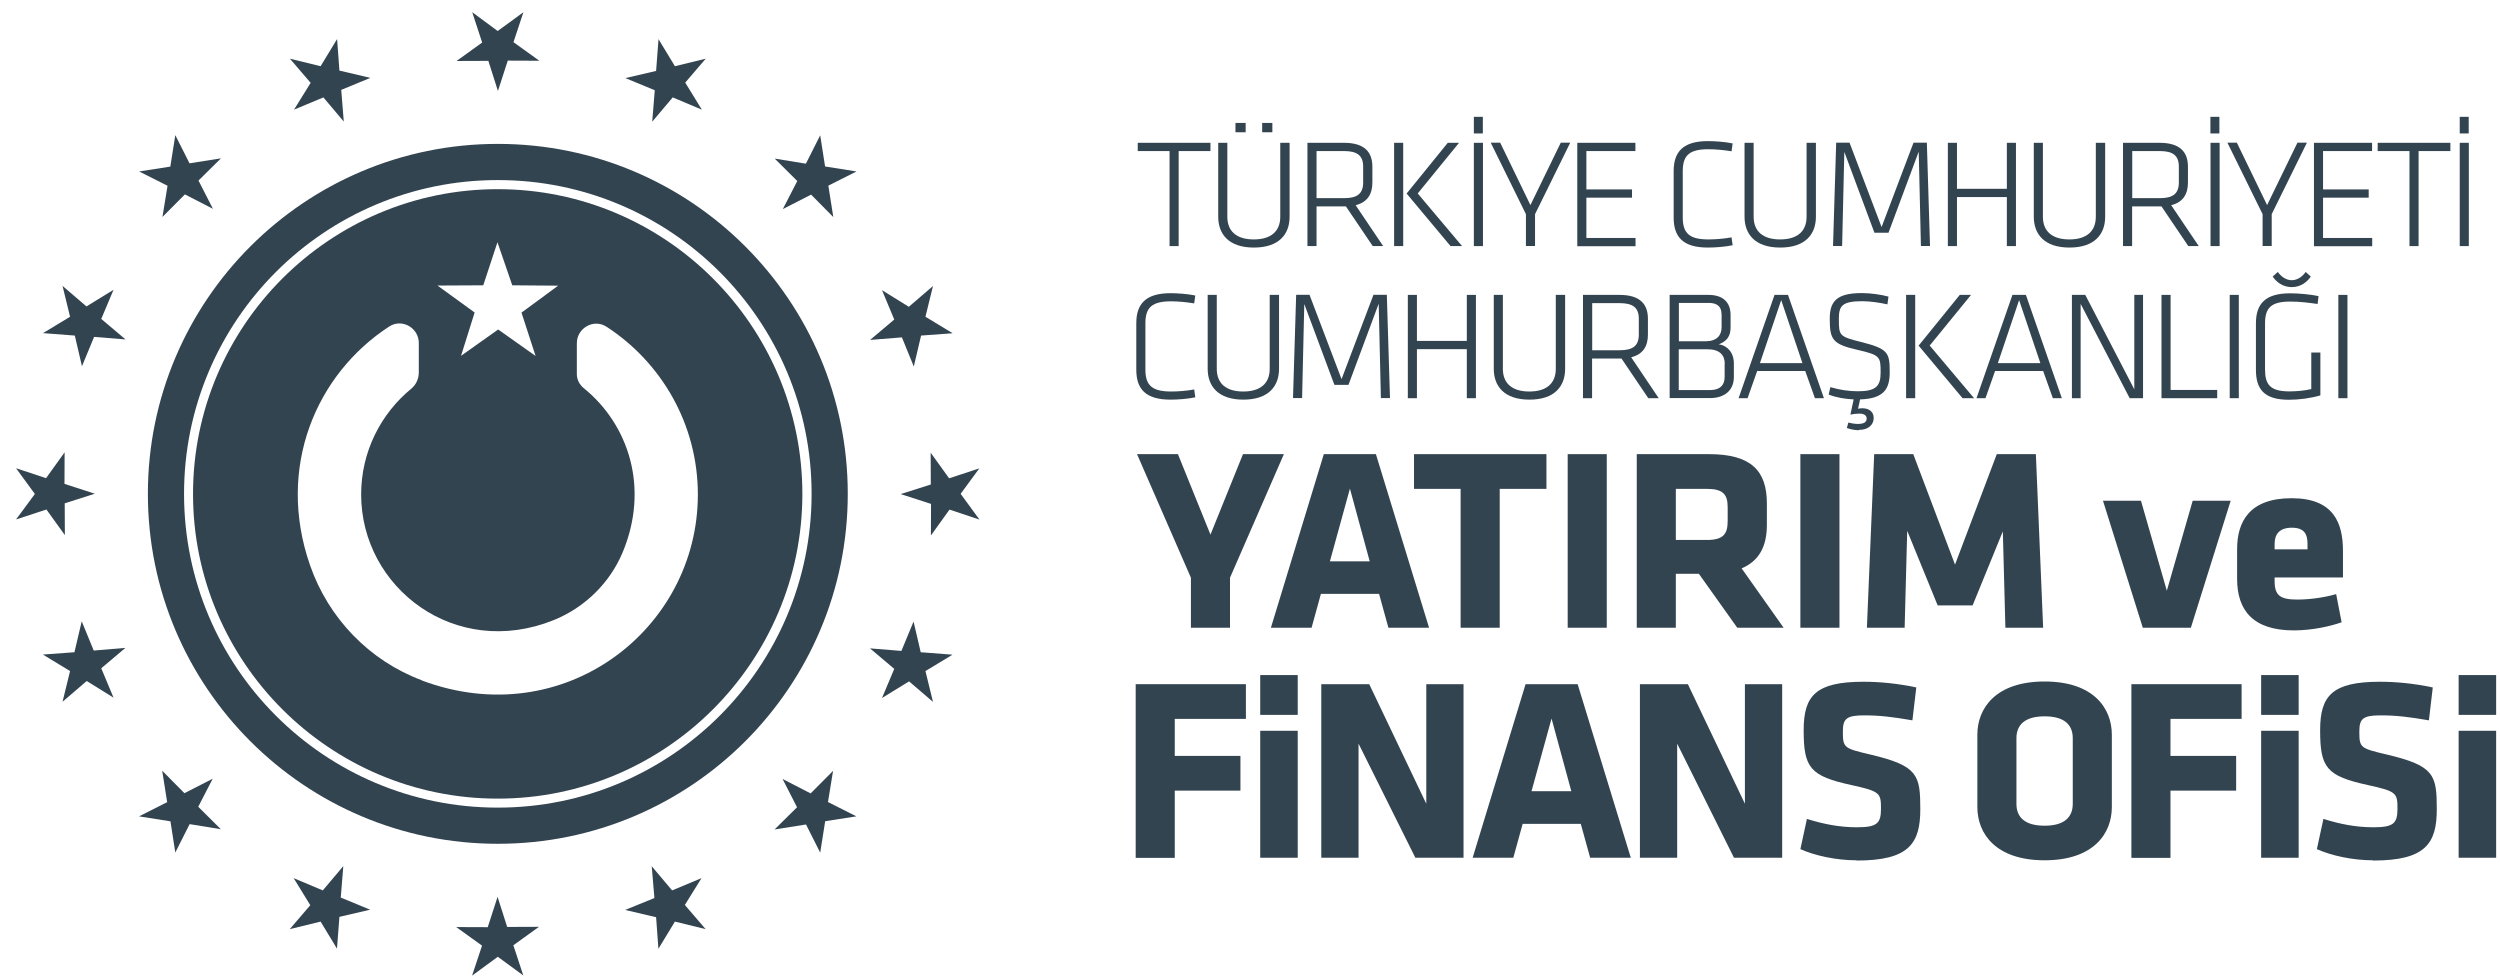 <svg width="205" height="80" xmlns="http://www.w3.org/2000/svg" xmlns:xlink="http://www.w3.org/1999/xlink" xml:space="preserve" overflow="hidden"><g transform="translate(-49 -50)"><g><g><g><g><path d="M86.437 55.001 88.537 53.488 87.721 51 89.811 52.543 91.921 51 91.105 53.459 93.225 54.981 90.637 54.971 89.831 57.46 89.045 54.991 86.437 55.001Z" fill="#334451" fill-rule="evenodd" fill-opacity="1"/><path d="M73.109 58.993 74.473 56.793 72.771 54.812 75.289 55.429 76.643 53.2 76.832 55.788 79.37 56.385 76.981 57.37 77.19 59.968 75.518 57.987 73.109 58.993Z" fill="#334451" fill-rule="evenodd" fill-opacity="1"/><path d="M62.32 67.791 62.738 65.233 60.409 64.059 62.967 63.661 63.375 61.083 64.54 63.392 67.118 62.984 65.276 64.805 66.461 67.124 64.161 65.94 62.32 67.791Z" fill="#334451" fill-rule="evenodd" fill-opacity="1"/><path d="M55.721 80.034 55.134 77.516 52.526 77.317 54.745 75.973 54.128 73.445 56.089 75.127 58.309 73.763 57.303 76.152 59.294 77.834 56.716 77.625 55.721 80.034Z" fill="#334451" fill-rule="evenodd" fill-opacity="1"/><path d="M54.318 93.879 52.805 91.779 50.316 92.595 51.859 90.505 50.316 88.395 52.775 89.211 54.298 87.091 54.288 89.679 56.776 90.485 54.307 91.271 54.318 93.879Z" fill="#334451" fill-rule="evenodd" fill-opacity="1"/><path d="M58.309 107.207 56.109 105.843 54.128 107.545 54.745 105.027 52.516 103.673 55.104 103.484 55.701 100.946 56.686 103.345 59.284 103.126 57.303 104.798 58.309 107.207Z" fill="#334451" fill-rule="evenodd" fill-opacity="1"/><path d="M67.108 117.996 64.55 117.578 63.375 119.907 62.977 117.349 60.399 116.941 62.708 115.777 62.3 113.199 64.122 115.04 66.441 113.856 65.256 116.155 67.108 117.996Z" fill="#334451" fill-rule="evenodd" fill-opacity="1"/><path d="M79.35 124.595 76.832 125.183 76.633 127.79 75.289 125.571 72.761 126.188 74.443 124.227 73.08 122.007 75.468 123.013 77.151 121.022 76.942 123.6 79.35 124.595Z" fill="#334451" fill-rule="evenodd" fill-opacity="1"/><path d="M93.195 125.999 91.095 127.512 91.911 129.99 89.821 128.457 87.711 130 88.527 127.542 86.407 126.019 88.995 126.029 89.801 123.54 90.588 126.009 93.195 125.999Z" fill="#334451" fill-rule="evenodd" fill-opacity="1"/><path d="M106.523 122.007 105.159 124.207 106.861 126.188 104.343 125.571 102.99 127.8 102.8 125.212 100.262 124.615 102.661 123.64 102.442 121.032 104.114 123.013 106.523 122.007Z" fill="#334451" fill-rule="evenodd" fill-opacity="1"/><path d="M117.312 113.209 116.894 115.767 119.224 116.941 116.665 117.339 116.257 119.917 115.093 117.608 112.515 118.016 114.356 116.195 113.172 113.876 115.471 115.06 117.312 113.209Z" fill="#334451" fill-rule="evenodd" fill-opacity="1"/><path d="M123.912 100.966 124.499 103.484 127.107 103.683 124.887 105.027 125.504 107.555 123.543 105.873 121.324 107.237 122.329 104.848 120.338 103.166 122.916 103.375 123.912 100.966Z" fill="#334451" fill-rule="evenodd" fill-opacity="1"/><path d="M125.315 87.121 126.828 89.221 129.306 88.405 127.773 90.495 129.316 92.605 126.858 91.789 125.335 93.909 125.345 91.321 122.856 90.515 125.325 89.729 125.315 87.121Z" fill="#334451" fill-rule="evenodd" fill-opacity="1"/><path d="M121.324 73.793 123.523 75.157 125.504 73.455 124.887 75.973 127.117 77.327 124.529 77.516 123.931 80.054 122.956 77.665 120.348 77.874 122.329 76.202 121.324 73.793Z" fill="#334451" fill-rule="evenodd" fill-opacity="1"/><path d="M112.525 63.004 115.083 63.422 116.257 61.093 116.656 63.651 119.233 64.059 116.924 65.223 117.332 67.801 115.511 65.96 113.192 67.144 114.376 64.845 112.525 63.004Z" fill="#334451" fill-rule="evenodd" fill-opacity="1"/><path d="M100.282 56.405 102.8 55.817 102.999 53.21 104.343 55.429 106.871 54.812 105.189 56.773 106.553 58.993 104.164 57.987 102.482 59.978 102.691 57.4 100.282 56.405Z" fill="#334451" fill-rule="evenodd" fill-opacity="1"/><path d="M89.811 65.512C76.036 65.512 64.828 76.719 64.828 90.505 64.828 104.29 76.036 115.488 89.811 115.488 103.587 115.488 114.794 104.28 114.794 90.505 114.794 76.73 103.587 65.512 89.811 65.512ZM88.627 73.395 89.791 69.862 91.006 73.395 94.768 73.425 91.762 75.635 92.917 79.188 89.851 77.018 86.805 79.178 87.92 75.625 84.874 73.415 88.637 73.395ZM83.59 105.783C79.29 104.181 75.926 100.687 74.423 96.348 71.626 88.315 74.941 80.651 80.923 76.769 81.968 76.093 83.342 76.889 83.342 78.123L83.342 80.532C83.342 81.039 83.132 81.527 82.744 81.856 80.226 83.916 78.614 87.041 78.614 90.545 78.614 98.209 86.338 104.101 94.41 100.847 96.938 99.821 98.998 97.821 100.053 95.302 102.283 89.977 100.521 84.792 96.878 81.836 96.53 81.557 96.301 81.139 96.301 80.681L96.301 78.143C96.301 76.899 97.684 76.112 98.73 76.789 103.238 79.716 106.224 84.792 106.224 90.555 106.224 101.613 95.226 110.143 83.6 105.803Z" fill="#334451" fill-rule="nonzero" fill-opacity="1"/><path d="M89.821 61.799C73.975 61.799 61.126 74.649 61.126 90.495 61.126 106.341 73.975 119.191 89.821 119.191 105.667 119.191 118.517 106.341 118.517 90.495 118.517 74.649 105.667 61.799 89.821 61.799ZM89.821 116.225C75.608 116.225 64.092 104.708 64.092 90.495 64.092 76.282 75.608 64.766 89.821 64.766 104.035 64.766 115.551 76.282 115.551 90.495 115.551 104.708 104.035 116.225 89.821 116.225Z" fill="#334451" fill-rule="nonzero" fill-opacity="1"/><path d="M149.86 97.373 149.86 101.474 146.655 101.474 146.655 97.373 142.236 87.24 145.59 87.24 148.258 93.839 150.925 87.24 154.279 87.24 149.86 97.373Z" fill="#334451" fill-rule="nonzero" fill-opacity="1"/><path d="M166.184 101.474 162.849 101.474 162.083 98.697 157.315 98.697 156.549 101.474 153.214 101.474 157.554 87.24 161.824 87.24 166.184 101.474ZM158.052 96.029 161.316 96.029 159.694 90.067 158.052 96.029Z" fill="#334451" fill-rule="nonzero" fill-opacity="1"/><path d="M171.976 90.087 171.976 101.474 168.771 101.474 168.771 90.087 164.949 90.087 164.949 87.24 175.808 87.24 175.808 90.087 171.986 90.087Z" fill="#334451" fill-rule="nonzero" fill-opacity="1"/><path d="M177.55 101.474 177.55 87.24 180.755 87.24 180.755 101.474 177.55 101.474Z" fill="#334451" fill-rule="nonzero" fill-opacity="1"/><path d="M188.3 97.054 186.419 97.054 186.419 101.474 183.214 101.474 183.214 87.24 189.136 87.24C192.6 87.24 193.884 88.604 193.884 91.281L193.884 93.033C193.884 94.805 193.247 95.999 191.814 96.606L195.257 101.474 191.455 101.474 188.31 97.054ZM190.669 91.58C190.669 90.515 190.261 90.087 188.957 90.087L186.419 90.087 186.419 94.277 188.957 94.277C190.321 94.277 190.669 93.79 190.669 92.715L190.669 91.58Z" fill="#334451" fill-rule="nonzero" fill-opacity="1"/><path d="M196.631 101.474 196.631 87.24 199.836 87.24 199.836 101.474 196.631 101.474Z" fill="#334451" fill-rule="nonzero" fill-opacity="1"/><path d="M205.39 93.571 205.181 101.474 202.085 101.474 202.683 87.24 205.888 87.24 209.312 96.298 212.736 87.24 215.941 87.24 216.538 101.474 213.442 101.474 213.233 93.571 210.755 99.642 207.888 99.642 205.41 93.571Z" fill="#334451" fill-rule="nonzero" fill-opacity="1"/><path d="M228.641 101.474 224.709 101.474 221.445 91.062 224.56 91.062 226.68 98.438 228.8 91.062 231.916 91.062 228.651 101.474Z" fill="#334451" fill-rule="nonzero" fill-opacity="1"/><path d="M235.519 97.353 235.519 97.651C235.519 98.846 235.987 99.164 237.4 99.164 238.365 99.164 239.64 98.995 240.565 98.716L241.013 101.026C240.077 101.364 238.555 101.693 237.101 101.693 233.727 101.693 232.443 100.03 232.443 97.462L232.443 95.024C232.443 92.784 233.449 90.853 236.912 90.853 240.376 90.853 241.123 92.904 241.123 95.173L241.123 97.353 235.519 97.353ZM238.216 94.596C238.216 93.869 238.007 93.272 236.932 93.272 235.857 93.272 235.519 93.869 235.519 94.596L235.519 95.044 238.216 95.044 238.216 94.596Z" fill="#334451" fill-rule="nonzero" fill-opacity="1"/><path d="M142.126 120.335 142.126 106.102 151.164 106.102 151.164 108.949 145.331 108.949 145.331 111.984 150.716 111.984 150.716 114.831 145.331 114.831 145.331 120.345 142.126 120.345Z" fill="#334451" fill-rule="nonzero" fill-opacity="1"/><path d="M152.338 108.62 152.338 105.355 155.414 105.355 155.414 108.62 152.338 108.62ZM152.338 120.335 152.338 109.924 155.414 109.924 155.414 120.335 152.338 120.335Z" fill="#334451" fill-rule="nonzero" fill-opacity="1"/><path d="M160.401 110.979 160.401 120.335 157.345 120.335 157.345 106.102 161.277 106.102 165.955 115.906 165.955 106.102 169.01 106.102 169.01 120.335 165.059 120.335 160.401 110.979Z" fill="#334451" fill-rule="nonzero" fill-opacity="1"/><path d="M182.726 120.335 179.392 120.335 178.625 117.558 173.858 117.558 173.091 120.335 169.757 120.335 174.097 106.102 178.367 106.102 182.726 120.335ZM174.584 114.881 177.849 114.881 176.227 108.919 174.584 114.881Z" fill="#334451" fill-rule="nonzero" fill-opacity="1"/><path d="M186.528 110.979 186.528 120.335 183.473 120.335 183.473 106.102 187.404 106.102 192.082 115.906 192.082 106.102 195.138 106.102 195.138 120.335 191.186 120.335 186.528 110.979Z" fill="#334451" fill-rule="nonzero" fill-opacity="1"/><path d="M201.229 120.544C199.587 120.544 197.855 120.176 196.631 119.629L197.168 117.15C198.472 117.558 199.796 117.837 201.269 117.837 202.912 117.837 203.24 117.518 203.24 116.324 203.24 115.04 203.18 114.891 200.851 114.383 197.407 113.637 196.9 112.95 196.9 109.874 196.9 107.028 197.905 105.903 201.817 105.903 203.061 105.903 204.554 106.032 206.136 106.371L205.818 109.068C204.196 108.789 203.15 108.66 201.866 108.66 200.433 108.66 200.115 108.919 200.115 109.964 200.115 111.327 200.174 111.357 202.424 111.885 206.266 112.801 206.465 113.547 206.465 116.354 206.465 119.161 205.549 120.564 201.249 120.564Z" fill="#334451" fill-rule="nonzero" fill-opacity="1"/><path d="M222.171 116.185C222.171 118.345 220.678 120.544 216.657 120.544 212.636 120.544 211.143 118.345 211.143 116.185L211.143 110.243C211.143 108.083 212.636 105.883 216.657 105.883 220.678 105.883 222.171 108.083 222.171 110.243L222.171 116.185ZM218.966 110.531C218.966 109.416 218.26 108.74 216.657 108.74 215.055 108.74 214.348 109.426 214.348 110.531L214.348 115.916C214.348 117.031 215.055 117.708 216.657 117.708 218.26 117.708 218.966 117.021 218.966 115.916L218.966 110.531Z" fill="#334451" fill-rule="nonzero" fill-opacity="1"/><path d="M223.774 120.335 223.774 106.102 232.812 106.102 232.812 108.949 226.979 108.949 226.979 111.984 232.364 111.984 232.364 114.831 226.979 114.831 226.979 120.345 223.774 120.345Z" fill="#334451" fill-rule="nonzero" fill-opacity="1"/><path d="M234.414 108.62 234.414 105.355 237.49 105.355 237.49 108.62 234.414 108.62ZM234.414 120.335 234.414 109.924 237.49 109.924 237.49 120.335 234.414 120.335Z" fill="#334451" fill-rule="nonzero" fill-opacity="1"/><path d="M243.581 120.544C241.939 120.544 240.207 120.176 238.983 119.629L239.52 117.15C240.824 117.558 242.148 117.837 243.621 117.837 245.263 117.837 245.592 117.518 245.592 116.324 245.592 115.04 245.532 114.891 243.203 114.383 239.759 113.637 239.251 112.95 239.251 109.874 239.251 107.028 240.257 105.903 244.168 105.903 245.412 105.903 246.906 106.032 248.488 106.371L248.17 109.068C246.547 108.789 245.502 108.66 244.218 108.66 242.785 108.66 242.466 108.919 242.466 109.964 242.466 111.327 242.526 111.357 244.775 111.885 248.617 112.801 248.817 113.547 248.817 116.354 248.817 119.161 247.901 120.564 243.601 120.564Z" fill="#334451" fill-rule="nonzero" fill-opacity="1"/><path d="M250.608 108.62 250.608 105.355 253.684 105.355 253.684 108.62 250.608 108.62ZM250.608 120.335 250.608 109.924 253.684 109.924 253.684 120.335 250.608 120.335Z" fill="#334451" fill-rule="nonzero" fill-opacity="1"/><path d="M144.903 62.387 142.295 62.387 142.295 61.71 148.258 61.71 148.258 62.387 145.65 62.387 145.65 70.18 144.903 70.18 144.903 62.387Z" fill="#334451" fill-rule="nonzero" fill-opacity="1"/><path d="M154.747 61.71 154.747 67.772C154.747 69.205 153.881 70.3 151.821 70.3 149.76 70.3 148.895 69.205 148.895 67.772L148.895 61.71 149.641 61.71 149.641 67.772C149.641 68.956 150.388 69.633 151.811 69.633 153.234 69.633 153.981 68.956 153.981 67.772L153.981 61.71 154.727 61.71ZM150.308 60.078 151.144 60.078 151.144 60.844 150.308 60.844 150.308 60.078ZM152.498 60.078 153.334 60.078 153.334 60.844 152.498 60.844 152.498 60.078Z" fill="#334451" fill-rule="nonzero" fill-opacity="1"/><path d="M159.375 66.925 156.957 66.925 156.957 70.18 156.21 70.18 156.21 61.71 159.206 61.71C160.908 61.71 161.535 62.486 161.535 63.671L161.535 64.965C161.535 65.89 161.157 66.577 160.162 66.826L162.421 70.18 161.565 70.18 159.365 66.925ZM159.216 62.387 156.957 62.387 156.957 66.249 159.216 66.249C160.281 66.249 160.779 65.89 160.779 64.965L160.779 63.671C160.779 62.745 160.281 62.387 159.216 62.387Z" fill="#334451" fill-rule="nonzero" fill-opacity="1"/><path d="M164.063 70.18 163.317 70.18 163.317 61.71 164.063 61.71 164.063 70.18ZM165.258 65.87 168.891 70.18 167.945 70.18 164.342 65.87 167.716 61.71 168.642 61.71 165.248 65.87Z" fill="#334451" fill-rule="nonzero" fill-opacity="1"/><path d="M169.856 60.943 169.856 59.58 170.593 59.58 170.593 60.943 169.856 60.943ZM170.603 70.18 169.856 70.18 169.856 61.71 170.603 61.71 170.603 70.18Z" fill="#334451" fill-rule="nonzero" fill-opacity="1"/><path d="M174.495 66.816 176.983 61.7 177.759 61.7 174.873 67.562 174.873 70.17 174.126 70.17 174.126 67.562 171.24 61.7 172.016 61.7 174.495 66.816Z" fill="#334451" fill-rule="nonzero" fill-opacity="1"/><path d="M178.337 61.71 183.104 61.71 183.104 62.387 179.083 62.387 179.083 65.532 182.826 65.532 182.826 66.209 179.083 66.209 179.083 69.513 183.114 69.513 183.114 70.19 178.337 70.19 178.337 61.72Z" fill="#334451" fill-rule="nonzero" fill-opacity="1"/><path d="M186.986 67.841C186.986 69.165 187.573 69.633 189.106 69.633 189.654 69.633 190.42 69.573 190.987 69.463L191.077 70.111C190.44 70.24 189.654 70.3 189.046 70.3 186.996 70.3 186.24 69.424 186.24 67.841L186.24 64.029C186.24 62.456 187.006 61.571 189.046 61.571 189.654 61.571 190.45 61.63 191.077 61.76L190.987 62.407C190.42 62.307 189.654 62.237 189.106 62.237 187.563 62.237 186.986 62.705 186.986 64.029L186.986 67.821Z" fill="#334451" fill-rule="nonzero" fill-opacity="1"/><path d="M197.905 61.71 197.905 67.772C197.905 69.205 197.039 70.3 194.979 70.3 192.918 70.3 192.052 69.205 192.052 67.772L192.052 61.71 192.799 61.71 192.799 67.772C192.799 68.956 193.545 69.633 194.969 69.633 196.392 69.633 197.139 68.956 197.139 67.772L197.139 61.71 197.885 61.71Z" fill="#334451" fill-rule="nonzero" fill-opacity="1"/><path d="M206.326 62.456 203.857 69.085 202.703 69.085 200.234 62.456 200.055 70.17 199.308 70.17 199.567 61.7 200.662 61.7 203.29 68.618 205.908 61.7 207.002 61.7 207.261 70.17 206.515 70.17 206.336 62.456Z" fill="#334451" fill-rule="nonzero" fill-opacity="1"/><path d="M213.562 70.18 213.562 66.159 209.471 66.159 209.471 70.18 208.724 70.18 208.724 61.71 209.471 61.71 209.471 65.482 213.562 65.482 213.562 61.71 214.308 61.71 214.308 70.18 213.562 70.18Z" fill="#334451" fill-rule="nonzero" fill-opacity="1"/><path d="M221.624 61.71 221.624 67.772C221.624 69.205 220.758 70.3 218.698 70.3 216.637 70.3 215.771 69.205 215.771 67.772L215.771 61.71 216.518 61.71 216.518 67.772C216.518 68.956 217.264 69.633 218.688 69.633 220.111 69.633 220.857 68.956 220.857 67.772L220.857 61.71 221.604 61.71Z" fill="#334451" fill-rule="nonzero" fill-opacity="1"/><path d="M226.252 66.925 223.834 66.925 223.834 70.18 223.087 70.18 223.087 61.71 226.083 61.71C227.785 61.71 228.412 62.486 228.412 63.671L228.412 64.965C228.412 65.89 228.034 66.577 227.039 66.826L229.298 70.18 228.442 70.18 226.242 66.925ZM226.103 62.387 223.844 62.387 223.844 66.249 226.103 66.249C227.168 66.249 227.666 65.89 227.666 64.965L227.666 63.671C227.666 62.745 227.168 62.387 226.103 62.387Z" fill="#334451" fill-rule="nonzero" fill-opacity="1"/><path d="M230.253 60.943 230.253 59.58 230.99 59.58 230.99 60.943 230.253 60.943ZM231.01 70.18 230.263 70.18 230.263 61.71 231.01 61.71 231.01 70.18Z" fill="#334451" fill-rule="nonzero" fill-opacity="1"/><path d="M234.902 66.816 237.39 61.7 238.166 61.7 235.28 67.562 235.28 70.17 234.533 70.17 234.533 67.562 231.647 61.7 232.423 61.7 234.902 66.816Z" fill="#334451" fill-rule="nonzero" fill-opacity="1"/><path d="M238.744 61.71 243.511 61.71 243.511 62.387 239.49 62.387 239.49 65.532 243.233 65.532 243.233 66.209 239.49 66.209 239.49 69.513 243.521 69.513 243.521 70.19 238.744 70.19 238.744 61.72Z" fill="#334451" fill-rule="nonzero" fill-opacity="1"/><path d="M246.577 62.387 243.969 62.387 243.969 61.71 249.931 61.71 249.931 62.387 247.324 62.387 247.324 70.18 246.577 70.18 246.577 62.387Z" fill="#334451" fill-rule="nonzero" fill-opacity="1"/><path d="M250.698 60.943 250.698 59.58 251.434 59.58 251.434 60.943 250.698 60.943ZM251.444 70.18 250.698 70.18 250.698 61.71 251.444 61.71 251.444 70.18Z" fill="#334451" fill-rule="nonzero" fill-opacity="1"/><path d="M142.923 80.313C142.923 81.636 143.51 82.104 145.043 82.104 145.59 82.104 146.356 82.045 146.924 81.935L147.013 82.582C146.376 82.712 145.59 82.771 144.983 82.771 142.932 82.771 142.176 81.895 142.176 80.313L142.176 76.501C142.176 74.928 142.942 74.042 144.983 74.042 145.59 74.042 146.386 74.102 147.013 74.231L146.924 74.878C146.356 74.779 145.59 74.709 145.043 74.709 143.5 74.709 142.923 75.177 142.923 76.501L142.923 80.293Z" fill="#334451" fill-rule="nonzero" fill-opacity="1"/><path d="M153.881 74.181 153.881 80.243C153.881 81.676 153.015 82.771 150.955 82.771 148.895 82.771 148.029 81.676 148.029 80.243L148.029 74.181 148.775 74.181 148.775 80.243C148.775 81.427 149.522 82.104 150.945 82.104 152.368 82.104 153.115 81.427 153.115 80.243L153.115 74.181 153.861 74.181Z" fill="#334451" fill-rule="nonzero" fill-opacity="1"/><path d="M162.043 74.928 159.575 81.557 158.42 81.557 155.951 74.928 155.772 82.642 155.026 82.642 155.285 74.171 156.379 74.171 159.007 81.089 161.625 74.171 162.72 74.171 162.979 82.642 162.232 82.642 162.053 74.928Z" fill="#334451" fill-rule="nonzero" fill-opacity="1"/><path d="M169.279 82.652 169.279 78.631 165.188 78.631 165.188 82.652 164.442 82.652 164.442 74.181 165.188 74.181 165.188 77.954 169.279 77.954 169.279 74.181 170.026 74.181 170.026 82.652 169.279 82.652Z" fill="#334451" fill-rule="nonzero" fill-opacity="1"/><path d="M177.341 74.181 177.341 80.243C177.341 81.676 176.475 82.771 174.415 82.771 172.355 82.771 171.489 81.676 171.489 80.243L171.489 74.181 172.235 74.181 172.235 80.243C172.235 81.427 172.982 82.104 174.405 82.104 175.828 82.104 176.575 81.427 176.575 80.243L176.575 74.181 177.321 74.181Z" fill="#334451" fill-rule="nonzero" fill-opacity="1"/><path d="M181.97 79.397 179.551 79.397 179.551 82.652 178.804 82.652 178.804 74.181 181.8 74.181C183.502 74.181 184.13 74.958 184.13 76.142L184.13 77.436C184.13 78.362 183.751 79.049 182.756 79.297L185.015 82.652 184.159 82.652 181.96 79.397ZM181.82 74.858 179.561 74.858 179.561 78.72 181.82 78.72C182.885 78.72 183.383 78.362 183.383 77.436L183.383 76.142C183.383 75.217 182.885 74.858 181.82 74.858Z" fill="#334451" fill-rule="nonzero" fill-opacity="1"/><path d="M185.911 82.652 185.911 74.181 189.086 74.181C190.231 74.181 190.908 74.729 190.908 75.844L190.908 76.859C190.908 77.536 190.629 77.974 189.942 78.233 190.599 78.322 191.177 78.87 191.177 79.805L191.177 80.91C191.177 82.084 190.321 82.642 189.236 82.642L185.921 82.642ZM190.161 75.744C190.161 75.157 189.833 74.838 189.106 74.838L186.668 74.838 186.668 77.984 188.857 77.984C189.783 77.984 190.171 77.496 190.171 76.829L190.171 75.744ZM190.43 79.835C190.43 79.118 190.012 78.641 189.027 78.641L186.658 78.641 186.658 81.985 189.236 81.985C190.032 81.985 190.42 81.587 190.42 80.92L190.42 79.835Z" fill="#334451" fill-rule="nonzero" fill-opacity="1"/><path d="M197.029 80.422 193.088 80.422 192.301 82.652 191.565 82.652 194.511 74.181 195.616 74.181 198.562 82.652 197.825 82.652 197.029 80.422ZM193.316 79.775 196.8 79.775 195.058 74.609 193.316 79.775Z" fill="#334451" fill-rule="nonzero" fill-opacity="1"/><path d="M201.438 85.279C201.08 85.279 200.742 85.2 200.443 85.1L200.563 84.652C200.791 84.712 201.11 84.762 201.339 84.762 201.856 84.762 202.066 84.613 202.066 84.314 202.066 84.075 201.866 83.916 201.468 83.916 201.239 83.916 200.911 83.956 200.732 83.996L201.001 82.751C200.324 82.721 199.567 82.602 198.95 82.353L199.089 81.746C199.856 81.975 200.632 82.084 201.369 82.084 202.822 82.084 203.21 81.656 203.21 80.572 203.21 79.258 203.2 79.118 201.319 78.69 199.269 78.222 199.04 77.854 199.04 76.142 199.04 74.759 199.547 74.032 201.667 74.032 202.404 74.032 203.28 74.162 203.857 74.321L203.768 74.958C203.14 74.818 202.354 74.699 201.697 74.699 200.015 74.699 199.786 75.107 199.786 76.162 199.786 77.536 199.826 77.595 201.608 78.043 203.837 78.601 203.957 78.919 203.957 80.522 203.957 81.865 203.509 82.692 201.528 82.751L201.359 83.518C201.468 83.488 201.618 83.478 201.717 83.478 202.225 83.478 202.643 83.737 202.643 84.274 202.643 84.812 202.225 85.25 201.438 85.25Z" fill="#334451" fill-rule="nonzero" fill-opacity="1"/><path d="M206.047 82.652 205.3 82.652 205.3 74.181 206.047 74.181 206.047 82.652ZM207.241 78.342 210.874 82.652 209.929 82.652 206.326 78.342 209.7 74.181 210.625 74.181 207.231 78.342Z" fill="#334451" fill-rule="nonzero" fill-opacity="1"/><path d="M216.538 80.422 212.596 80.422 211.81 82.652 211.073 82.652 214.02 74.181 215.124 74.181 218.071 82.652 217.334 82.652 216.538 80.422ZM212.825 79.775 216.309 79.775 214.567 74.609 212.825 79.775Z" fill="#334451" fill-rule="nonzero" fill-opacity="1"/><path d="M219.613 74.918 219.613 82.652 218.897 82.652 218.897 74.181 219.992 74.181 224.013 81.925 224.013 74.181 224.729 74.181 224.729 82.652 223.634 82.652 219.613 74.918Z" fill="#334451" fill-rule="nonzero" fill-opacity="1"/><path d="M226.999 81.975 230.811 81.975 230.811 82.652 226.242 82.652 226.242 74.181 226.989 74.181 226.989 81.975Z" fill="#334451" fill-rule="nonzero" fill-opacity="1"/><path d="M232.583 82.652 231.836 82.652 231.836 74.181 232.583 74.181 232.583 82.652Z" fill="#334451" fill-rule="nonzero" fill-opacity="1"/><path d="M234.733 80.293C234.733 81.537 235.151 82.094 236.743 82.094 237.261 82.094 237.997 82.035 238.525 81.905L238.525 78.909 239.271 78.909 239.271 82.423C238.485 82.652 237.519 82.781 236.693 82.781 234.633 82.781 233.986 81.895 233.986 80.313L233.986 76.52C233.986 74.928 234.733 74.052 236.793 74.052 237.519 74.052 238.485 74.142 239.122 74.281L239.042 74.928C238.326 74.818 237.529 74.729 236.803 74.729 235.23 74.729 234.733 75.237 234.733 76.53L234.733 80.293ZM238.485 72.678C238.216 73.077 237.699 73.544 236.922 73.544 236.146 73.544 235.628 73.077 235.36 72.678L235.778 72.3C236.056 72.678 236.454 72.977 236.922 72.977 237.39 72.977 237.788 72.688 238.067 72.3L238.485 72.678Z" fill="#334451" fill-rule="nonzero" fill-opacity="1"/><path d="M241.491 82.652 240.744 82.652 240.744 74.181 241.491 74.181 241.491 82.652Z" fill="#334451" fill-rule="nonzero" fill-opacity="1"/></g></g></g></g></g></svg>